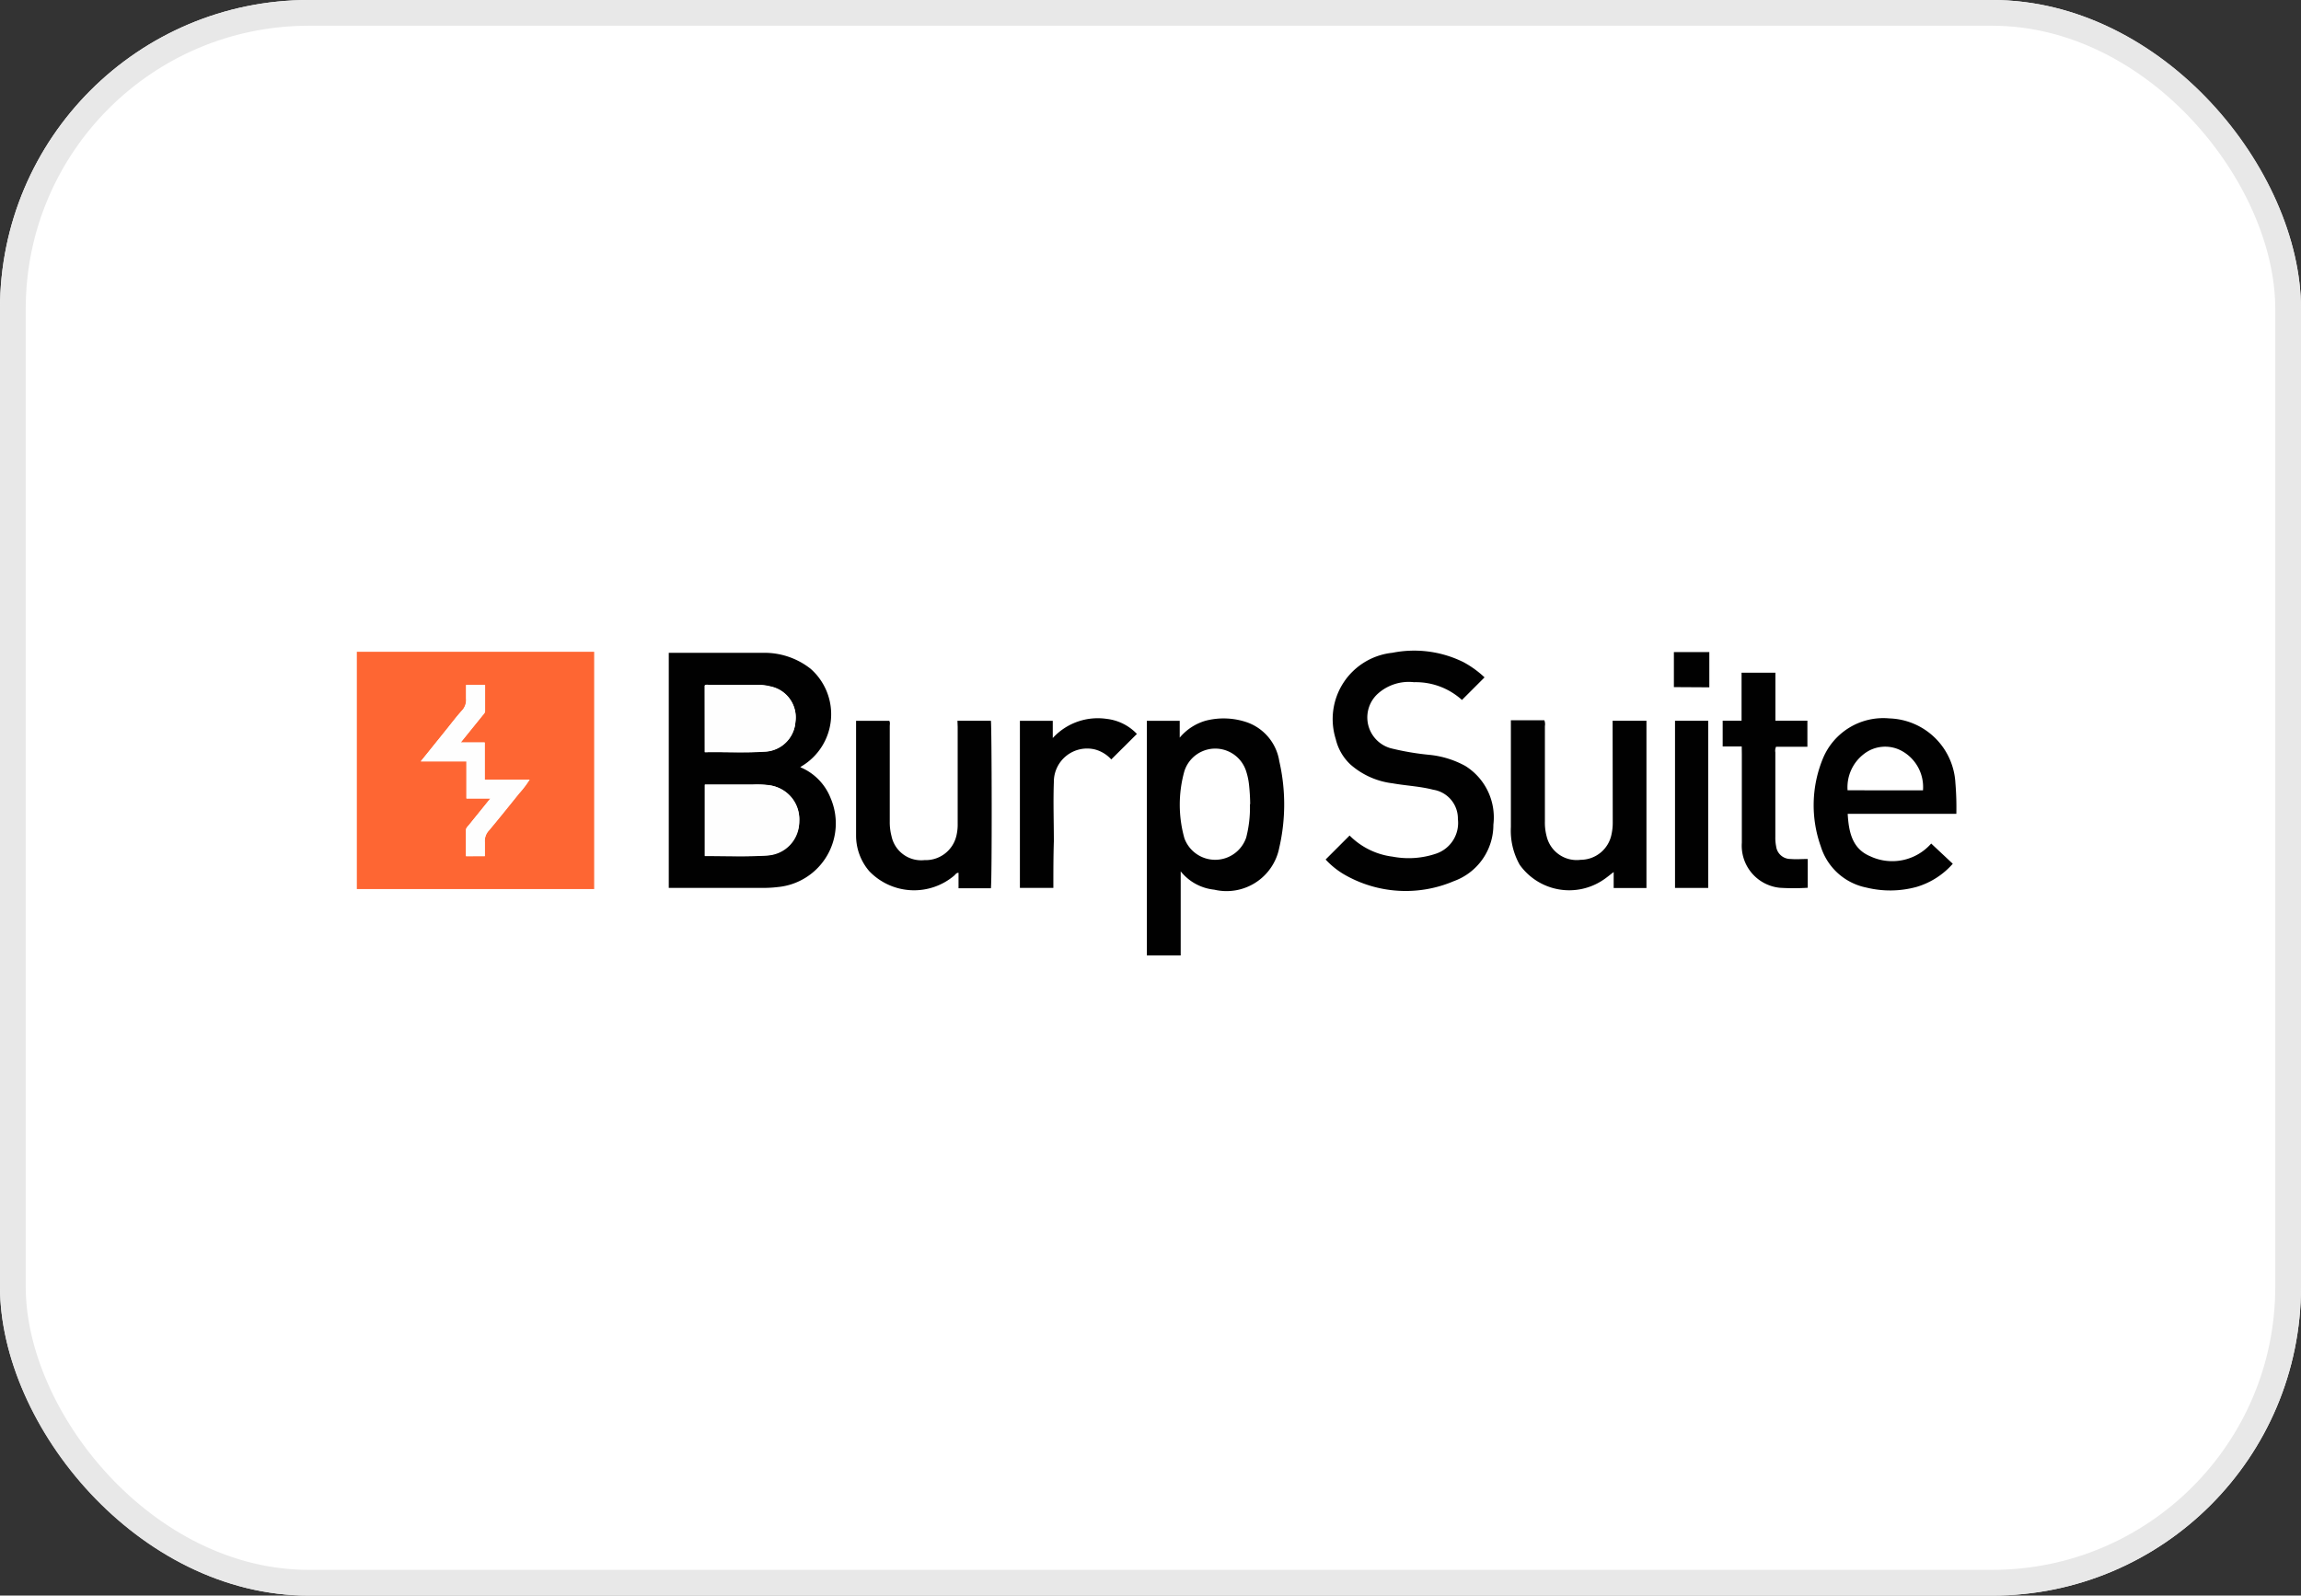 <svg id="Group_172678" data-name="Group 172678" xmlns="http://www.w3.org/2000/svg" width="89.411" height="62" viewBox="0 0 89.411 62">
  <rect x="0" y="0" width="89.411" height="62" fill="#333333" stroke="none"/>
  <g id="bg" fill="#fff" stroke="#e8e8e8" stroke-width="1">
    <rect width="89.411" height="62" rx="12" stroke="none"/>
    <rect x="0.5" y="0.5" width="88.411" height="61" rx="11.5" fill="none"/>
  </g>
  <g id="burpsuite" transform="translate(13.866 25.277)">
    <path id="Path_86321" data-name="Path 86321" d="M9.222,10.318H0V1.1H9.222ZM4.973,9.038V8.5a.6.6,0,0,1,.168-.46c.395-.472.78-.954,1.166-1.433a3.73,3.73,0,0,0,.41-.541H4.973V4.621H4.04l.845-1.044c.044-.053.1-.1.1-.174V2.387H4.242v.528a.6.6,0,0,1-.174.482c-.205.23-.392.476-.584.715l-1,1.246H4.255V6.8h.932L4.351,7.835c-.047.059-.112.109-.112.193V9.041Z" transform="translate(0 -1.05)" fill="#fe6633"/>
    <path id="Path_86322" data-name="Path 86322" d="M39,10.369V1.228h3.649a2.89,2.89,0,0,1,1.865.622,2.352,2.352,0,0,1-.348,3.782.584.584,0,0,0-.056.04,2.151,2.151,0,0,1,1.178,1.2,2.486,2.486,0,0,1-2.042,3.456,4.721,4.721,0,0,1-.594.034H39Zm1.4-1.243c.814,0,1.622.034,2.427-.022A1.305,1.305,0,0,0,44.069,7.77a1.308,1.308,0,0,0-1.131-1.386,3.661,3.661,0,0,0-.674-.031H40.4Zm0-4.04c.78-.016,1.554.031,2.312-.025A1.243,1.243,0,0,0,43.923,3.9,1.225,1.225,0,0,0,42.95,2.53a1.865,1.865,0,0,0-.466-.059H40.573c-.059,0-.121-.022-.177.022Z" transform="translate(-26.879 -1.138)" fill="#010101"/>
    <path id="Path_86323" data-name="Path 86323" d="M127.3,1.978l-.883.883a2.673,2.673,0,0,0-1.865-.69,1.8,1.8,0,0,0-1.4.444,1.243,1.243,0,0,0,.5,2.123,10.257,10.257,0,0,0,1.495.255,3.664,3.664,0,0,1,1.4.432,2.356,2.356,0,0,1,1.091,2.281A2.325,2.325,0,0,1,126.105,9.9a4.771,4.771,0,0,1-4.28-.267,3.161,3.161,0,0,1-.706-.572l.932-.932a2.853,2.853,0,0,0,1.675.821,3.313,3.313,0,0,0,1.706-.124,1.259,1.259,0,0,0,.827-1.336,1.134,1.134,0,0,0-.96-1.141c-.516-.134-1.054-.155-1.579-.249a3.018,3.018,0,0,1-1.638-.733,1.97,1.97,0,0,1-.569-.985,2.59,2.59,0,0,1,2.2-3.354,4.323,4.323,0,0,1,2.757.361,3.851,3.851,0,0,1,.824.594Z" transform="translate(-83.475 -0.94)" fill="#010101"/>
    <path id="Path_86324" data-name="Path 86324" d="M100.085,15.372v3.267H98.77V9.523h1.277v.653a2.051,2.051,0,0,1,1.013-.659,2.8,2.8,0,0,1,1.613.068,1.915,1.915,0,0,1,1.243,1.507,7.493,7.493,0,0,1,0,3.357,2.087,2.087,0,0,1-2.527,1.635A1.924,1.924,0,0,1,100.085,15.372Zm2.7-2.608a7.594,7.594,0,0,0-.05-.8,2.562,2.562,0,0,0-.1-.46,1.259,1.259,0,0,0-2.406-.028,4.824,4.824,0,0,0,0,2.611,1.273,1.273,0,0,0,2.4-.025,4.637,4.637,0,0,0,.146-1.3Z" transform="translate(-68.072 -6.791)" fill="#010101"/>
    <path id="Path_86325" data-name="Path 86325" d="M183.461,13.1c.04.709.177,1.355.873,1.647a2.014,2.014,0,0,0,2.371-.494l.839.786a3.015,3.015,0,0,1-1.408.9,3.879,3.879,0,0,1-1.949.025,2.334,2.334,0,0,1-1.772-1.6,4.765,4.765,0,0,1,.084-3.419,2.539,2.539,0,0,1,2.583-1.554,2.653,2.653,0,0,1,2.564,2.508,11.628,11.628,0,0,1,.037,1.2Zm2.925-.914a1.6,1.6,0,0,0-.808-1.523,1.343,1.343,0,0,0-1.5.121,1.625,1.625,0,0,0-.622,1.4Z" transform="translate(-125.53 -6.753)" fill="#010101"/>
    <path id="Path_86326" data-name="Path 86326" d="M66.358,9.72h1.3c.034.159.047,6.141,0,6.508H66.4v-.6c-.09,0-.121.068-.168.109a2.414,2.414,0,0,1-3.3-.171,2.12,2.12,0,0,1-.513-1.4V9.723h1.29c.04.062.019.14.019.211v3.7a2.129,2.129,0,0,0,.068.569,1.178,1.178,0,0,0,1.281.932,1.225,1.225,0,0,0,1.243-.96,1.865,1.865,0,0,0,.047-.448V9.966Z" transform="translate(-43.02 -6.991)" fill="#010101"/>
    <path id="Path_86327" data-name="Path 86327" d="M148.225,9.679h1.315v6.5h-1.274v-.622c-.155.118-.28.224-.413.311a2.364,2.364,0,0,1-3.239-.594,2.7,2.7,0,0,1-.342-1.467V9.66h1.3a.414.414,0,0,1,.022.224v3.7a2.057,2.057,0,0,0,.068.587,1.2,1.2,0,0,0,1.324.911,1.225,1.225,0,0,0,1.2-1.01,2.055,2.055,0,0,0,.044-.429Z" transform="translate(-99.429 -6.95)" fill="#010101"/>
    <path id="Path_86328" data-name="Path 86328" d="M171.5,6.576h-.74v-1h.734V3.71h1.315V5.575h1.243V6.588h-1.218a.373.373,0,0,0-.028.218q0,1.644,0,3.285a1.71,1.71,0,0,0,.031.367.559.559,0,0,0,.563.491c.214.019.435,0,.665,0v1.119a8.665,8.665,0,0,1-1.088,0,1.644,1.644,0,0,1-1.473-1.75q0-1.725,0-3.45Z" transform="translate(-117.687 -2.849)" fill="#010101"/>
    <path id="Path_86329" data-name="Path 86329" d="M84.192,15.992h-1.3V9.5h1.277v.668a2.375,2.375,0,0,1,2.1-.743,1.918,1.918,0,0,1,1.169.584L86.442,11a1.311,1.311,0,0,0-.64-.389,1.293,1.293,0,0,0-1.591,1.271c-.028.765,0,1.532,0,2.3C84.192,14.783,84.192,15.377,84.192,15.992Z" transform="translate(-57.127 -6.768)" fill="#010101"/>
    <path id="Path_86330" data-name="Path 86330" d="M166.09,16.216H164.8V9.72h1.29Z" transform="translate(-113.579 -6.991)" fill="#010101"/>
    <path id="Path_86331" data-name="Path 86331" d="M164.66,2.5V1.14h1.377V2.508Z" transform="translate(-113.483 -1.078)" fill="#010101"/>
    <path id="Path_86332" data-name="Path 86332" d="M10.486,11.9H9.759V10.885c0-.081.065-.134.112-.193l.839-1.035H9.778V8.218H8L9.007,6.975c.193-.239.379-.485.584-.715a.6.6,0,0,0,.174-.482V5.25h.721V6.266c0,.075-.059.121-.1.174L9.542,7.485h.932V8.927h1.737a3.73,3.73,0,0,1-.41.541c-.385.482-.771.96-1.166,1.433a.6.6,0,0,0-.149.457Z" transform="translate(-5.514 -3.91)" fill="#fefefe"/>
    <path id="Path_86333" data-name="Path 86333" d="M43.51,20.454V17.681h1.865a3.662,3.662,0,0,1,.674.031,1.374,1.374,0,0,1-.112,2.72C45.132,20.491,44.324,20.441,43.51,20.454Z" transform="translate(-29.987 -12.475)" fill="#fefefe"/>
    <path id="Path_86334" data-name="Path 86334" d="M43.5,7.863V5.277c.053-.047.118-.022.177-.022h1.905a1.865,1.865,0,0,1,.466.059,1.225,1.225,0,0,1,.973,1.368,1.243,1.243,0,0,1-1.212,1.162C45.045,7.894,44.277,7.847,43.5,7.863Z" transform="translate(-29.98 -3.91)" fill="#fefefe"/>
  </g>
</svg>
